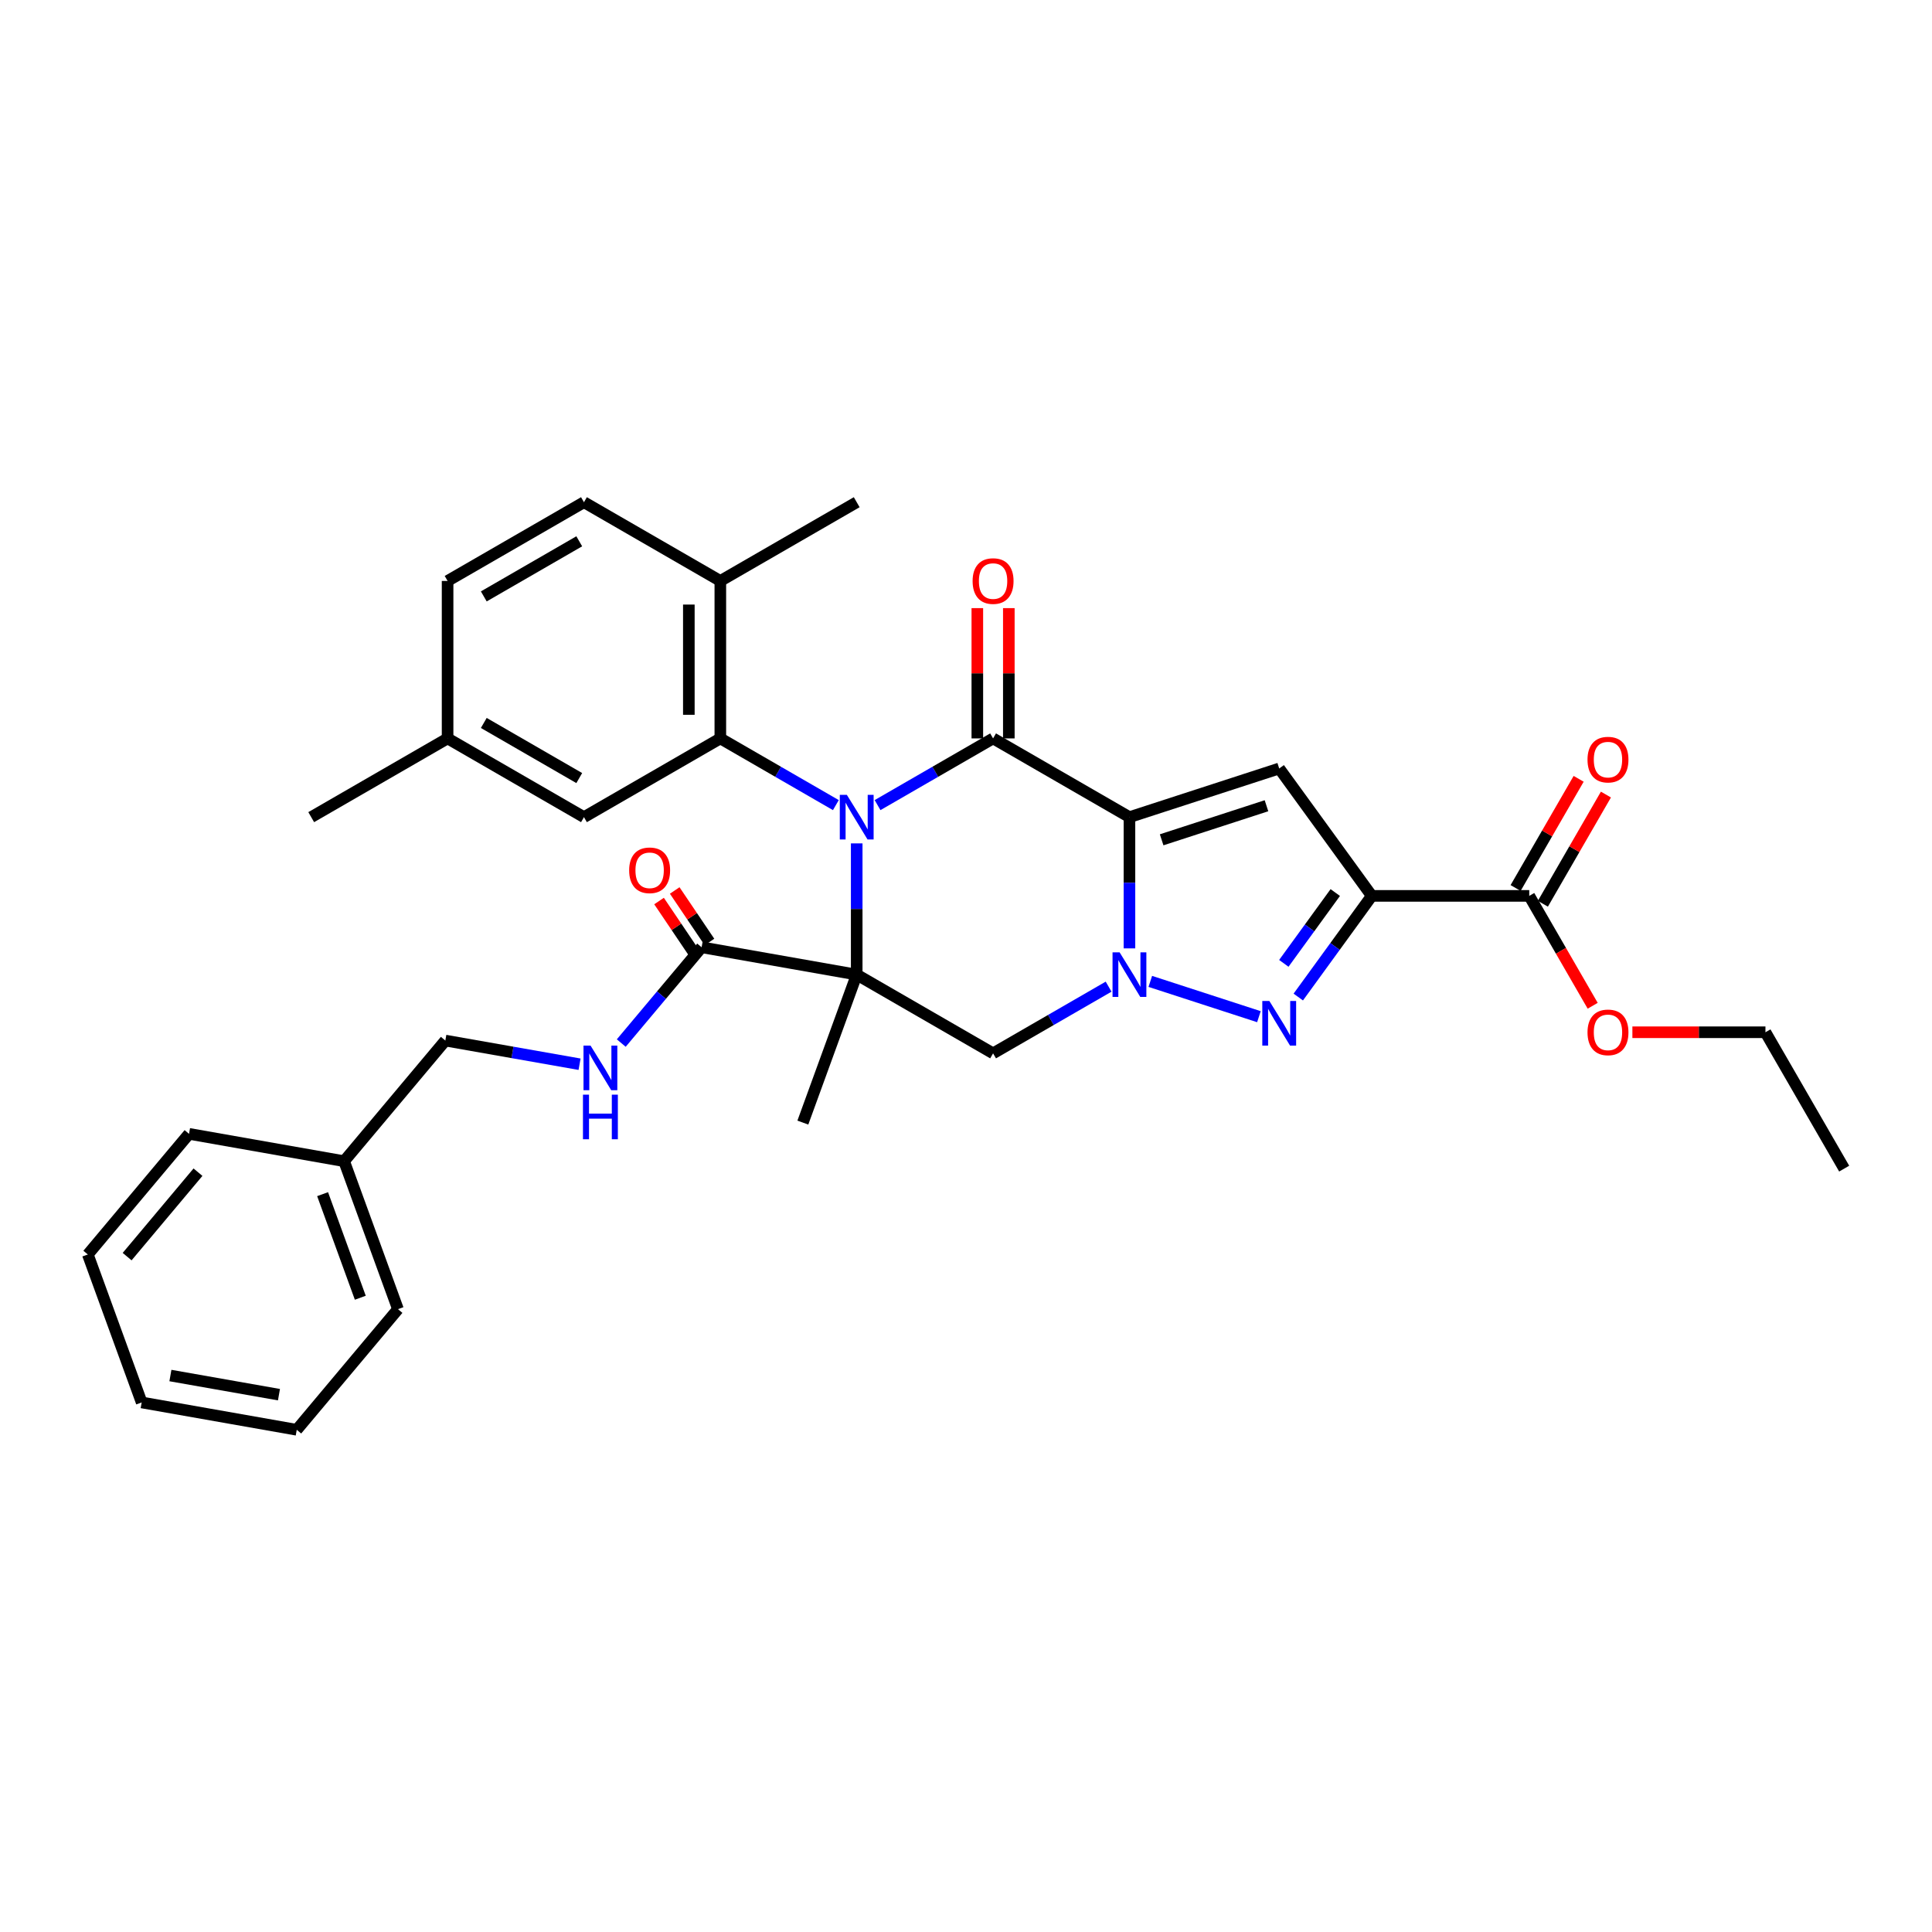 <?xml version='1.0' encoding='iso-8859-1'?>
<svg version='1.1' baseProfile='full'
              xmlns='http://www.w3.org/2000/svg'
                      xmlns:rdkit='http://www.rdkit.org/xml'
                      xmlns:xlink='http://www.w3.org/1999/xlink'
                  xml:space='preserve'
width='1000px' height='1000px' viewBox='0 0 1000 1000'>
<!-- END OF HEADER -->
<rect style='opacity:1.0;fill:#FFFFFF;stroke:none' width='1000' height='1000' x='0' y='0'> </rect>
<path class='bond-1' d='M 443.431,436.534 L 443.431,470.498' style='fill:none;fill-rule:evenodd;stroke:#0000FF;stroke-width:6px;stroke-linecap:butt;stroke-linejoin:miter;stroke-opacity:1' />
<path class='bond-1' d='M 443.431,470.498 L 443.431,504.461' style='fill:none;fill-rule:evenodd;stroke:#000000;stroke-width:6px;stroke-linecap:butt;stroke-linejoin:miter;stroke-opacity:1' />
<path class='bond-3' d='M 454.222,416.725 L 484.119,399.464' style='fill:none;fill-rule:evenodd;stroke:#0000FF;stroke-width:6px;stroke-linecap:butt;stroke-linejoin:miter;stroke-opacity:1' />
<path class='bond-3' d='M 484.119,399.464 L 514.017,382.202' style='fill:none;fill-rule:evenodd;stroke:#000000;stroke-width:6px;stroke-linecap:butt;stroke-linejoin:miter;stroke-opacity:1' />
<path class='bond-8' d='M 432.639,416.725 L 402.742,399.464' style='fill:none;fill-rule:evenodd;stroke:#0000FF;stroke-width:6px;stroke-linecap:butt;stroke-linejoin:miter;stroke-opacity:1' />
<path class='bond-8' d='M 402.742,399.464 L 372.844,382.202' style='fill:none;fill-rule:evenodd;stroke:#000000;stroke-width:6px;stroke-linecap:butt;stroke-linejoin:miter;stroke-opacity:1' />
<path class='bond-0' d='M 584.603,422.955 L 514.017,382.202' style='fill:none;fill-rule:evenodd;stroke:#000000;stroke-width:6px;stroke-linecap:butt;stroke-linejoin:miter;stroke-opacity:1' />
<path class='bond-2' d='M 584.603,422.955 L 584.603,456.919' style='fill:none;fill-rule:evenodd;stroke:#000000;stroke-width:6px;stroke-linecap:butt;stroke-linejoin:miter;stroke-opacity:1' />
<path class='bond-2' d='M 584.603,456.919 L 584.603,490.882' style='fill:none;fill-rule:evenodd;stroke:#0000FF;stroke-width:6px;stroke-linecap:butt;stroke-linejoin:miter;stroke-opacity:1' />
<path class='bond-6' d='M 584.603,422.955 L 662.12,397.769' style='fill:none;fill-rule:evenodd;stroke:#000000;stroke-width:6px;stroke-linecap:butt;stroke-linejoin:miter;stroke-opacity:1' />
<path class='bond-6' d='M 601.268,434.681 L 655.53,417.05' style='fill:none;fill-rule:evenodd;stroke:#000000;stroke-width:6px;stroke-linecap:butt;stroke-linejoin:miter;stroke-opacity:1' />
<path class='bond-7' d='M 443.431,504.461 L 514.017,545.214' style='fill:none;fill-rule:evenodd;stroke:#000000;stroke-width:6px;stroke-linecap:butt;stroke-linejoin:miter;stroke-opacity:1' />
<path class='bond-9' d='M 443.431,504.461 L 363.163,490.308' style='fill:none;fill-rule:evenodd;stroke:#000000;stroke-width:6px;stroke-linecap:butt;stroke-linejoin:miter;stroke-opacity:1' />
<path class='bond-17' d='M 443.431,504.461 L 415.554,581.052' style='fill:none;fill-rule:evenodd;stroke:#000000;stroke-width:6px;stroke-linecap:butt;stroke-linejoin:miter;stroke-opacity:1' />
<path class='bond-5' d='M 595.394,507.968 L 651.612,526.234' style='fill:none;fill-rule:evenodd;stroke:#0000FF;stroke-width:6px;stroke-linecap:butt;stroke-linejoin:miter;stroke-opacity:1' />
<path class='bond-33' d='M 573.812,510.692 L 543.914,527.953' style='fill:none;fill-rule:evenodd;stroke:#0000FF;stroke-width:6px;stroke-linecap:butt;stroke-linejoin:miter;stroke-opacity:1' />
<path class='bond-33' d='M 543.914,527.953 L 514.017,545.214' style='fill:none;fill-rule:evenodd;stroke:#000000;stroke-width:6px;stroke-linecap:butt;stroke-linejoin:miter;stroke-opacity:1' />
<path class='bond-12' d='M 522.167,382.202 L 522.167,348.483' style='fill:none;fill-rule:evenodd;stroke:#000000;stroke-width:6px;stroke-linecap:butt;stroke-linejoin:miter;stroke-opacity:1' />
<path class='bond-12' d='M 522.167,348.483 L 522.167,314.764' style='fill:none;fill-rule:evenodd;stroke:#FF0000;stroke-width:6px;stroke-linecap:butt;stroke-linejoin:miter;stroke-opacity:1' />
<path class='bond-12' d='M 505.866,382.202 L 505.866,348.483' style='fill:none;fill-rule:evenodd;stroke:#000000;stroke-width:6px;stroke-linecap:butt;stroke-linejoin:miter;stroke-opacity:1' />
<path class='bond-12' d='M 505.866,348.483 L 505.866,314.764' style='fill:none;fill-rule:evenodd;stroke:#FF0000;stroke-width:6px;stroke-linecap:butt;stroke-linejoin:miter;stroke-opacity:1' />
<path class='bond-4' d='M 710.028,463.708 L 662.12,397.769' style='fill:none;fill-rule:evenodd;stroke:#000000;stroke-width:6px;stroke-linecap:butt;stroke-linejoin:miter;stroke-opacity:1' />
<path class='bond-10' d='M 710.028,463.708 L 791.534,463.708' style='fill:none;fill-rule:evenodd;stroke:#000000;stroke-width:6px;stroke-linecap:butt;stroke-linejoin:miter;stroke-opacity:1' />
<path class='bond-35' d='M 710.028,463.708 L 691.007,489.889' style='fill:none;fill-rule:evenodd;stroke:#000000;stroke-width:6px;stroke-linecap:butt;stroke-linejoin:miter;stroke-opacity:1' />
<path class='bond-35' d='M 691.007,489.889 L 671.985,516.069' style='fill:none;fill-rule:evenodd;stroke:#0000FF;stroke-width:6px;stroke-linecap:butt;stroke-linejoin:miter;stroke-opacity:1' />
<path class='bond-35' d='M 691.133,461.981 L 677.819,480.307' style='fill:none;fill-rule:evenodd;stroke:#000000;stroke-width:6px;stroke-linecap:butt;stroke-linejoin:miter;stroke-opacity:1' />
<path class='bond-35' d='M 677.819,480.307 L 664.504,498.633' style='fill:none;fill-rule:evenodd;stroke:#0000FF;stroke-width:6px;stroke-linecap:butt;stroke-linejoin:miter;stroke-opacity:1' />
<path class='bond-13' d='M 372.844,382.202 L 372.844,300.696' style='fill:none;fill-rule:evenodd;stroke:#000000;stroke-width:6px;stroke-linecap:butt;stroke-linejoin:miter;stroke-opacity:1' />
<path class='bond-13' d='M 356.543,369.976 L 356.543,312.922' style='fill:none;fill-rule:evenodd;stroke:#000000;stroke-width:6px;stroke-linecap:butt;stroke-linejoin:miter;stroke-opacity:1' />
<path class='bond-14' d='M 372.844,382.202 L 302.258,422.955' style='fill:none;fill-rule:evenodd;stroke:#000000;stroke-width:6px;stroke-linecap:butt;stroke-linejoin:miter;stroke-opacity:1' />
<path class='bond-11' d='M 363.163,490.308 L 342.363,515.096' style='fill:none;fill-rule:evenodd;stroke:#000000;stroke-width:6px;stroke-linecap:butt;stroke-linejoin:miter;stroke-opacity:1' />
<path class='bond-11' d='M 342.363,515.096 L 321.563,539.884' style='fill:none;fill-rule:evenodd;stroke:#0000FF;stroke-width:6px;stroke-linecap:butt;stroke-linejoin:miter;stroke-opacity:1' />
<path class='bond-15' d='M 367.217,487.573 L 358.223,474.24' style='fill:none;fill-rule:evenodd;stroke:#000000;stroke-width:6px;stroke-linecap:butt;stroke-linejoin:miter;stroke-opacity:1' />
<path class='bond-15' d='M 358.223,474.24 L 349.229,460.908' style='fill:none;fill-rule:evenodd;stroke:#FF0000;stroke-width:6px;stroke-linecap:butt;stroke-linejoin:miter;stroke-opacity:1' />
<path class='bond-15' d='M 359.109,493.043 L 350.115,479.71' style='fill:none;fill-rule:evenodd;stroke:#000000;stroke-width:6px;stroke-linecap:butt;stroke-linejoin:miter;stroke-opacity:1' />
<path class='bond-15' d='M 350.115,479.71 L 341.121,466.377' style='fill:none;fill-rule:evenodd;stroke:#FF0000;stroke-width:6px;stroke-linecap:butt;stroke-linejoin:miter;stroke-opacity:1' />
<path class='bond-16' d='M 798.592,467.784 L 814.908,439.524' style='fill:none;fill-rule:evenodd;stroke:#000000;stroke-width:6px;stroke-linecap:butt;stroke-linejoin:miter;stroke-opacity:1' />
<path class='bond-16' d='M 814.908,439.524 L 831.223,411.265' style='fill:none;fill-rule:evenodd;stroke:#FF0000;stroke-width:6px;stroke-linecap:butt;stroke-linejoin:miter;stroke-opacity:1' />
<path class='bond-16' d='M 784.475,459.633 L 800.79,431.374' style='fill:none;fill-rule:evenodd;stroke:#000000;stroke-width:6px;stroke-linecap:butt;stroke-linejoin:miter;stroke-opacity:1' />
<path class='bond-16' d='M 800.79,431.374 L 817.106,403.115' style='fill:none;fill-rule:evenodd;stroke:#FF0000;stroke-width:6px;stroke-linecap:butt;stroke-linejoin:miter;stroke-opacity:1' />
<path class='bond-21' d='M 791.534,463.708 L 807.953,492.147' style='fill:none;fill-rule:evenodd;stroke:#000000;stroke-width:6px;stroke-linecap:butt;stroke-linejoin:miter;stroke-opacity:1' />
<path class='bond-21' d='M 807.953,492.147 L 824.371,520.585' style='fill:none;fill-rule:evenodd;stroke:#FF0000;stroke-width:6px;stroke-linecap:butt;stroke-linejoin:miter;stroke-opacity:1' />
<path class='bond-19' d='M 299.98,550.842 L 265.242,544.717' style='fill:none;fill-rule:evenodd;stroke:#0000FF;stroke-width:6px;stroke-linecap:butt;stroke-linejoin:miter;stroke-opacity:1' />
<path class='bond-19' d='M 265.242,544.717 L 230.504,538.592' style='fill:none;fill-rule:evenodd;stroke:#000000;stroke-width:6px;stroke-linecap:butt;stroke-linejoin:miter;stroke-opacity:1' />
<path class='bond-18' d='M 372.844,300.696 L 302.258,259.943' style='fill:none;fill-rule:evenodd;stroke:#000000;stroke-width:6px;stroke-linecap:butt;stroke-linejoin:miter;stroke-opacity:1' />
<path class='bond-24' d='M 372.844,300.696 L 443.431,259.943' style='fill:none;fill-rule:evenodd;stroke:#000000;stroke-width:6px;stroke-linecap:butt;stroke-linejoin:miter;stroke-opacity:1' />
<path class='bond-20' d='M 302.258,422.955 L 231.672,382.202' style='fill:none;fill-rule:evenodd;stroke:#000000;stroke-width:6px;stroke-linecap:butt;stroke-linejoin:miter;stroke-opacity:1' />
<path class='bond-20' d='M 299.821,402.725 L 250.41,374.198' style='fill:none;fill-rule:evenodd;stroke:#000000;stroke-width:6px;stroke-linecap:butt;stroke-linejoin:miter;stroke-opacity:1' />
<path class='bond-34' d='M 302.258,259.943 L 231.672,300.696' style='fill:none;fill-rule:evenodd;stroke:#000000;stroke-width:6px;stroke-linecap:butt;stroke-linejoin:miter;stroke-opacity:1' />
<path class='bond-34' d='M 299.821,280.174 L 250.41,308.701' style='fill:none;fill-rule:evenodd;stroke:#000000;stroke-width:6px;stroke-linecap:butt;stroke-linejoin:miter;stroke-opacity:1' />
<path class='bond-23' d='M 230.504,538.592 L 178.113,601.029' style='fill:none;fill-rule:evenodd;stroke:#000000;stroke-width:6px;stroke-linecap:butt;stroke-linejoin:miter;stroke-opacity:1' />
<path class='bond-22' d='M 231.672,382.202 L 231.672,300.696' style='fill:none;fill-rule:evenodd;stroke:#000000;stroke-width:6px;stroke-linecap:butt;stroke-linejoin:miter;stroke-opacity:1' />
<path class='bond-26' d='M 231.672,382.202 L 161.086,422.955' style='fill:none;fill-rule:evenodd;stroke:#000000;stroke-width:6px;stroke-linecap:butt;stroke-linejoin:miter;stroke-opacity:1' />
<path class='bond-25' d='M 844.92,534.294 L 879.356,534.294' style='fill:none;fill-rule:evenodd;stroke:#FF0000;stroke-width:6px;stroke-linecap:butt;stroke-linejoin:miter;stroke-opacity:1' />
<path class='bond-25' d='M 879.356,534.294 L 913.792,534.294' style='fill:none;fill-rule:evenodd;stroke:#000000;stroke-width:6px;stroke-linecap:butt;stroke-linejoin:miter;stroke-opacity:1' />
<path class='bond-27' d='M 178.113,601.029 L 205.99,677.619' style='fill:none;fill-rule:evenodd;stroke:#000000;stroke-width:6px;stroke-linecap:butt;stroke-linejoin:miter;stroke-opacity:1' />
<path class='bond-27' d='M 166.977,618.093 L 186.49,671.706' style='fill:none;fill-rule:evenodd;stroke:#000000;stroke-width:6px;stroke-linecap:butt;stroke-linejoin:miter;stroke-opacity:1' />
<path class='bond-28' d='M 178.113,601.029 L 97.846,586.876' style='fill:none;fill-rule:evenodd;stroke:#000000;stroke-width:6px;stroke-linecap:butt;stroke-linejoin:miter;stroke-opacity:1' />
<path class='bond-29' d='M 913.792,534.294 L 954.545,604.881' style='fill:none;fill-rule:evenodd;stroke:#000000;stroke-width:6px;stroke-linecap:butt;stroke-linejoin:miter;stroke-opacity:1' />
<path class='bond-31' d='M 205.99,677.619 L 153.599,740.057' style='fill:none;fill-rule:evenodd;stroke:#000000;stroke-width:6px;stroke-linecap:butt;stroke-linejoin:miter;stroke-opacity:1' />
<path class='bond-30' d='M 97.846,586.876 L 45.455,649.313' style='fill:none;fill-rule:evenodd;stroke:#000000;stroke-width:6px;stroke-linecap:butt;stroke-linejoin:miter;stroke-opacity:1' />
<path class='bond-30' d='M 102.474,606.719 L 65.801,650.425' style='fill:none;fill-rule:evenodd;stroke:#000000;stroke-width:6px;stroke-linecap:butt;stroke-linejoin:miter;stroke-opacity:1' />
<path class='bond-32' d='M 45.455,649.313 L 73.331,725.903' style='fill:none;fill-rule:evenodd;stroke:#000000;stroke-width:6px;stroke-linecap:butt;stroke-linejoin:miter;stroke-opacity:1' />
<path class='bond-36' d='M 153.599,740.057 L 73.331,725.903' style='fill:none;fill-rule:evenodd;stroke:#000000;stroke-width:6px;stroke-linecap:butt;stroke-linejoin:miter;stroke-opacity:1' />
<path class='bond-36' d='M 144.389,721.88 L 88.202,711.973' style='fill:none;fill-rule:evenodd;stroke:#000000;stroke-width:6px;stroke-linecap:butt;stroke-linejoin:miter;stroke-opacity:1' />
<path  class='atom-0' d='M 438.328 411.414
L 445.892 423.64
Q 446.642 424.846, 447.848 427.031
Q 449.054 429.215, 449.12 429.345
L 449.12 411.414
L 452.184 411.414
L 452.184 434.497
L 449.022 434.497
L 440.904 421.13
Q 439.958 419.565, 438.948 417.772
Q 437.97 415.978, 437.676 415.424
L 437.676 434.497
L 434.677 434.497
L 434.677 411.414
L 438.328 411.414
' fill='#0000FF'/>
<path  class='atom-3' d='M 579.501 492.92
L 587.064 505.146
Q 587.814 506.352, 589.021 508.537
Q 590.227 510.721, 590.292 510.851
L 590.292 492.92
L 593.357 492.92
L 593.357 516.002
L 590.194 516.002
L 582.076 502.636
Q 581.131 501.071, 580.12 499.277
Q 579.142 497.484, 578.849 496.93
L 578.849 516.002
L 575.849 516.002
L 575.849 492.92
L 579.501 492.92
' fill='#0000FF'/>
<path  class='atom-6' d='M 657.017 518.107
L 664.581 530.333
Q 665.331 531.539, 666.537 533.723
Q 667.744 535.908, 667.809 536.038
L 667.809 518.107
L 670.873 518.107
L 670.873 541.189
L 667.711 541.189
L 659.593 527.822
Q 658.648 526.257, 657.637 524.464
Q 656.659 522.671, 656.365 522.117
L 656.365 541.189
L 653.366 541.189
L 653.366 518.107
L 657.017 518.107
' fill='#0000FF'/>
<path  class='atom-12' d='M 305.67 541.204
L 313.233 553.43
Q 313.983 554.636, 315.19 556.82
Q 316.396 559.005, 316.461 559.135
L 316.461 541.204
L 319.526 541.204
L 319.526 564.286
L 316.363 564.286
L 308.245 550.919
Q 307.3 549.354, 306.289 547.561
Q 305.311 545.768, 305.018 545.214
L 305.018 564.286
L 302.018 564.286
L 302.018 541.204
L 305.67 541.204
' fill='#0000FF'/>
<path  class='atom-12' d='M 301.741 566.595
L 304.871 566.595
L 304.871 576.408
L 316.673 576.408
L 316.673 566.595
L 319.803 566.595
L 319.803 589.677
L 316.673 589.677
L 316.673 579.016
L 304.871 579.016
L 304.871 589.677
L 301.741 589.677
L 301.741 566.595
' fill='#0000FF'/>
<path  class='atom-13' d='M 503.421 300.762
Q 503.421 295.219, 506.16 292.122
Q 508.898 289.025, 514.017 289.025
Q 519.135 289.025, 521.874 292.122
Q 524.613 295.219, 524.613 300.762
Q 524.613 306.369, 521.841 309.564
Q 519.07 312.727, 514.017 312.727
Q 508.931 312.727, 506.16 309.564
Q 503.421 306.402, 503.421 300.762
M 514.017 310.119
Q 517.538 310.119, 519.429 307.771
Q 521.352 305.391, 521.352 300.762
Q 521.352 296.23, 519.429 293.948
Q 517.538 291.633, 514.017 291.633
Q 510.496 291.633, 508.572 293.915
Q 506.681 296.197, 506.681 300.762
Q 506.681 305.424, 508.572 307.771
Q 510.496 310.119, 514.017 310.119
' fill='#FF0000'/>
<path  class='atom-16' d='M 325.652 450.474
Q 325.652 444.932, 328.39 441.835
Q 331.129 438.737, 336.248 438.737
Q 341.366 438.737, 344.105 441.835
Q 346.843 444.932, 346.843 450.474
Q 346.843 456.082, 344.072 459.277
Q 341.301 462.439, 336.248 462.439
Q 331.162 462.439, 328.39 459.277
Q 325.652 456.114, 325.652 450.474
M 336.248 459.831
Q 339.769 459.831, 341.66 457.484
Q 343.583 455.104, 343.583 450.474
Q 343.583 445.943, 341.66 443.66
Q 339.769 441.346, 336.248 441.346
Q 332.727 441.346, 330.803 443.628
Q 328.912 445.91, 328.912 450.474
Q 328.912 455.136, 330.803 457.484
Q 332.727 459.831, 336.248 459.831
' fill='#FF0000'/>
<path  class='atom-17' d='M 821.691 393.187
Q 821.691 387.645, 824.429 384.548
Q 827.168 381.45, 832.287 381.45
Q 837.405 381.45, 840.144 384.548
Q 842.882 387.645, 842.882 393.187
Q 842.882 398.795, 840.111 401.99
Q 837.34 405.152, 832.287 405.152
Q 827.201 405.152, 824.429 401.99
Q 821.691 398.827, 821.691 393.187
M 832.287 402.544
Q 835.808 402.544, 837.699 400.197
Q 839.622 397.817, 839.622 393.187
Q 839.622 388.656, 837.699 386.373
Q 835.808 384.059, 832.287 384.059
Q 828.766 384.059, 826.842 386.341
Q 824.951 388.623, 824.951 393.187
Q 824.951 397.849, 826.842 400.197
Q 828.766 402.544, 832.287 402.544
' fill='#FF0000'/>
<path  class='atom-22' d='M 821.691 534.36
Q 821.691 528.817, 824.429 525.72
Q 827.168 522.623, 832.287 522.623
Q 837.405 522.623, 840.144 525.72
Q 842.882 528.817, 842.882 534.36
Q 842.882 539.967, 840.111 543.162
Q 837.34 546.325, 832.287 546.325
Q 827.201 546.325, 824.429 543.162
Q 821.691 540, 821.691 534.36
M 832.287 543.717
Q 835.808 543.717, 837.699 541.369
Q 839.622 538.989, 839.622 534.36
Q 839.622 529.828, 837.699 527.546
Q 835.808 525.231, 832.287 525.231
Q 828.766 525.231, 826.842 527.513
Q 824.951 529.795, 824.951 534.36
Q 824.951 539.022, 826.842 541.369
Q 828.766 543.717, 832.287 543.717
' fill='#FF0000'/>
</svg>
